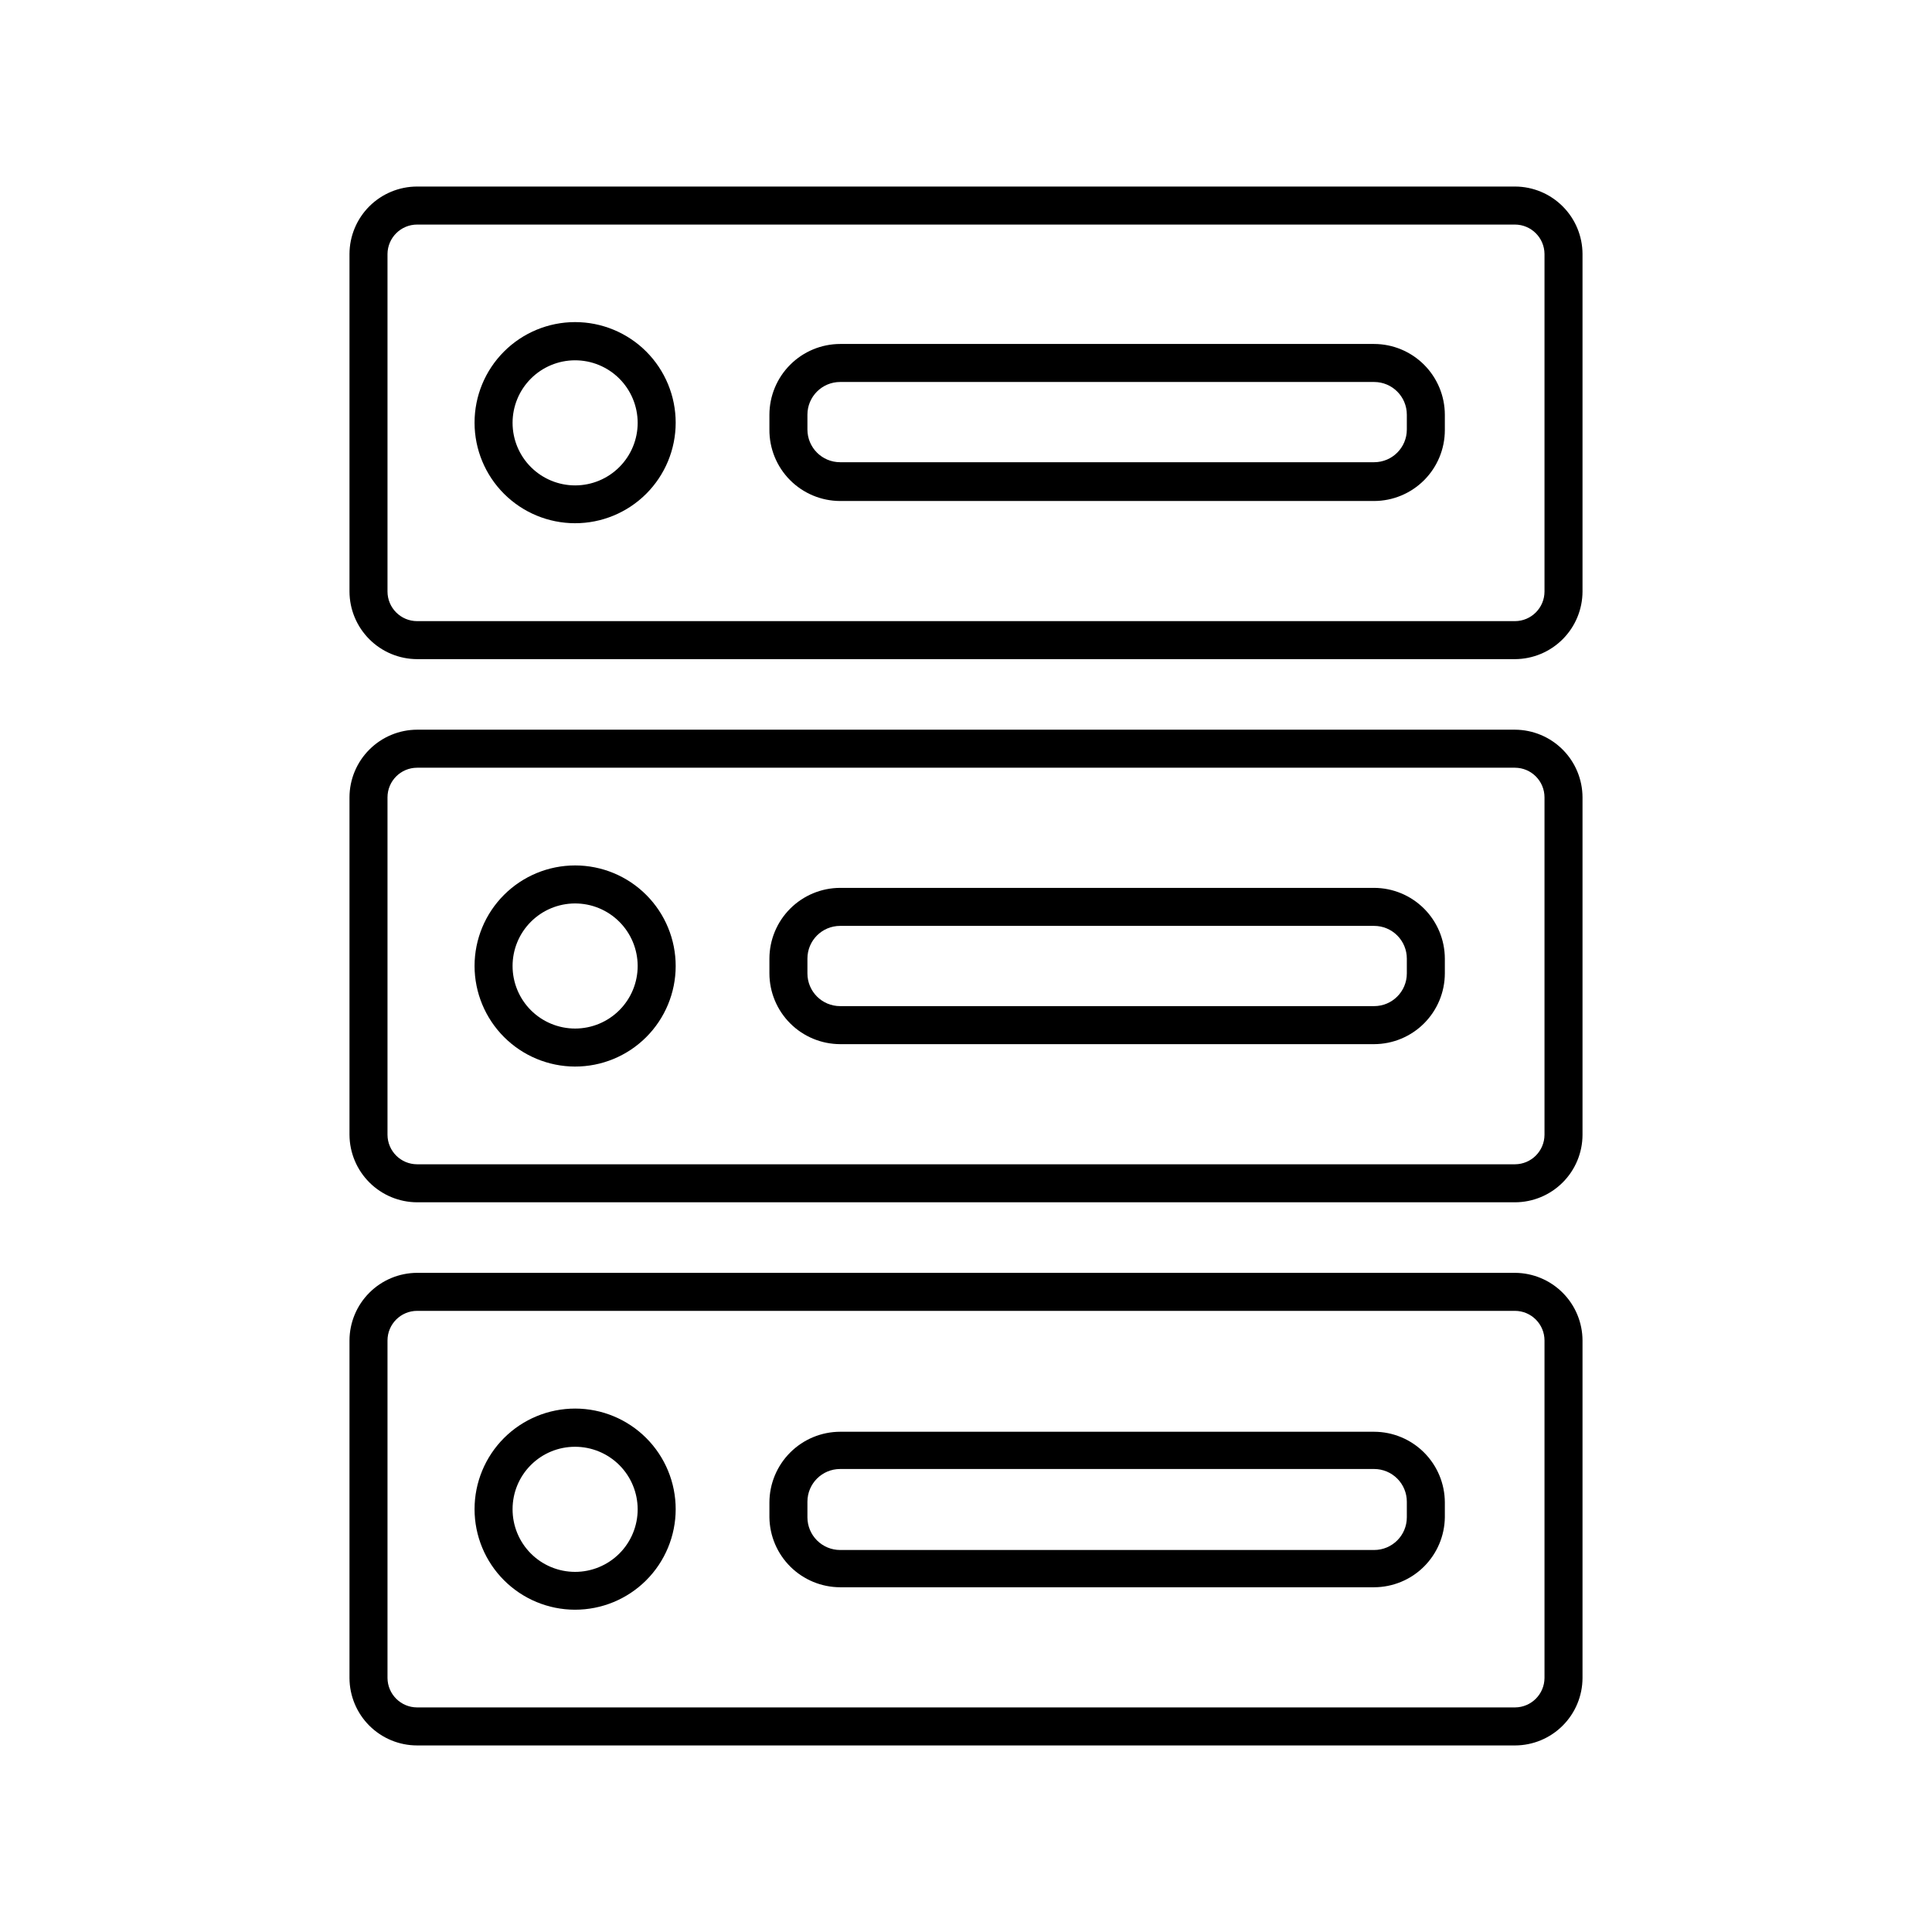 <?xml version="1.0" encoding="UTF-8"?>
<!-- Uploaded to: ICON Repo, www.iconrepo.com, Generator: ICON Repo Mixer Tools -->
<svg fill="#000000" width="800px" height="800px" version="1.1" viewBox="144 144 512 512" xmlns="http://www.w3.org/2000/svg">
 <g>
  <path d="m254.55 318.68h290.95c4.742-0.027 9.285-1.926 12.633-5.285 3.352-3.359 5.238-7.906 5.25-12.652v-89.426c-0.012-4.738-1.902-9.281-5.254-12.629-3.348-3.352-7.891-5.242-12.629-5.254h-290.95c-4.746 0-9.301 1.883-12.664 5.234-3.359 3.352-5.258 7.902-5.269 12.648v89.426c0.012 4.754 1.906 9.309 5.269 12.668 3.359 3.363 7.914 5.258 12.664 5.269zm-7.859-107.36c0.031-4.32 3.539-7.809 7.859-7.809h290.95c4.301 0.027 7.781 3.508 7.809 7.809v89.426c0 4.324-3.488 7.832-7.809 7.863h-290.95c-4.34 0-7.859-3.519-7.859-7.863z"/>
  <path d="m296.36 282.66c7.074 0.016 13.863-2.785 18.875-7.781 5.008-4.996 7.824-11.777 7.828-18.852 0.004-7.074-2.805-13.859-7.805-18.863-5.004-5.004-11.789-7.809-18.863-7.805-7.074 0.004-13.855 2.82-18.852 7.828s-7.797 11.797-7.781 18.871c0.012 7.051 2.816 13.812 7.805 18.797 4.984 4.984 11.742 7.793 18.793 7.805zm0-43.176c4.402-0.012 8.625 1.723 11.742 4.824 3.117 3.106 4.875 7.32 4.887 11.719 0.008 4.398-1.734 8.621-4.84 11.734-3.106 3.117-7.32 4.871-11.719 4.875-4.402 0.004-8.621-1.742-11.734-4.852-3.109-3.109-4.859-7.324-4.859-11.727 0-4.387 1.738-8.594 4.836-11.703 3.098-3.106 7.301-4.856 11.688-4.871z"/>
  <path d="m366.64 276.77h141.52c4.965-0.012 9.723-1.992 13.234-5.504 3.512-3.512 5.492-8.27 5.504-13.238v-4.129c-0.012-4.969-1.992-9.727-5.504-13.238-3.512-3.512-8.27-5.492-13.234-5.504h-141.52c-4.965 0.012-9.723 1.992-13.234 5.504-3.512 3.512-5.492 8.27-5.504 13.238v3.93c-0.043 5 1.914 9.812 5.43 13.367 3.519 3.555 8.309 5.562 13.309 5.574zm-8.664-22.871c0-4.785 3.879-8.668 8.664-8.668h141.52c4.785 0 8.664 3.883 8.664 8.668v3.93c0 4.785-3.879 8.664-8.664 8.664h-141.52c-4.785 0-8.664-3.879-8.664-8.664z"/>
  <path d="m254.55 462.62h290.95c4.738-0.012 9.281-1.902 12.629-5.254 3.352-3.348 5.242-7.891 5.254-12.629v-89.426c-0.012-4.746-1.898-9.293-5.25-12.652-3.348-3.359-7.891-5.258-12.633-5.285h-290.95c-4.75 0.012-9.305 1.906-12.664 5.269-3.363 3.359-5.258 7.914-5.269 12.668v89.426c0.027 4.742 1.926 9.285 5.285 12.633 3.359 3.352 7.906 5.238 12.648 5.25zm-7.859-107.31v0.004c0-4.344 3.519-7.859 7.859-7.859h290.95c4.32 0.027 7.809 3.535 7.809 7.859v89.426c-0.027 4.301-3.508 7.781-7.809 7.809h-290.95c-4.32 0-7.828-3.488-7.859-7.809z"/>
  <path d="m296.36 426.65c7.074 0.016 13.859-2.781 18.867-7.773 5.008-4.992 7.828-11.773 7.836-18.844 0.008-7.07-2.793-13.855-7.789-18.859-4.996-5.008-11.773-7.82-18.844-7.824-7.074-0.004-13.855 2.801-18.859 7.801-5 4.996-7.809 11.777-7.809 18.852 0.012 7.055 2.816 13.816 7.801 18.812 4.984 4.992 11.742 7.812 18.797 7.836zm0-43.227c4.402-0.012 8.625 1.723 11.742 4.828 3.117 3.102 4.875 7.316 4.887 11.715 0.008 4.398-1.734 8.621-4.84 11.734-3.106 3.117-7.32 4.871-11.719 4.875-4.402 0.004-8.621-1.742-11.734-4.848-3.109-3.109-4.859-7.328-4.859-11.727 0-4.391 1.738-8.598 4.836-11.703 3.098-3.109 7.301-4.859 11.688-4.875z"/>
  <path d="m366.64 420.71h141.52c4.965-0.016 9.723-1.992 13.234-5.508 3.512-3.512 5.492-8.27 5.504-13.234v-3.93c-0.012-4.969-1.992-9.727-5.504-13.238-3.512-3.512-8.27-5.492-13.234-5.504h-141.52c-4.965 0.012-9.723 1.992-13.234 5.504-3.512 3.512-5.492 8.27-5.504 13.238v3.93c0.012 4.965 1.992 9.723 5.504 13.234 3.512 3.516 8.27 5.492 13.234 5.508zm-8.664-22.672c0-4.789 3.879-8.668 8.664-8.668h141.52c2.297 0 4.5 0.914 6.125 2.539s2.539 3.828 2.539 6.129v3.93c0 4.785-3.879 8.664-8.664 8.664h-141.52c-4.785 0-8.664-3.879-8.664-8.664z"/>
  <path d="m254.55 606.56h290.95c4.738-0.012 9.281-1.898 12.629-5.25 3.352-3.352 5.242-7.894 5.254-12.633v-89.426c-0.012-4.746-1.898-9.293-5.25-12.652-3.348-3.359-7.891-5.258-12.633-5.285h-290.95c-4.75 0.016-9.305 1.906-12.664 5.269-3.363 3.359-5.258 7.914-5.269 12.668v89.426c0.012 4.746 1.91 9.297 5.269 12.648 3.363 3.352 7.918 5.234 12.664 5.234zm-7.859-107.31c0-4.34 3.519-7.859 7.859-7.859h290.95c4.32 0.027 7.809 3.539 7.809 7.859v89.426c-0.027 4.301-3.508 7.781-7.809 7.809h-290.95c-4.32 0-7.828-3.488-7.859-7.809z"/>
  <path d="m296.36 570.59c7.074 0.012 13.859-2.785 18.867-7.777 5.008-4.992 7.828-11.77 7.836-18.844 0.008-7.07-2.793-13.855-7.789-18.859s-11.773-7.82-18.844-7.824c-7.074-0.004-13.855 2.801-18.859 7.801-5 5-7.809 11.781-7.809 18.852 0 7.059 2.801 13.832 7.785 18.828 4.988 4.996 11.754 7.809 18.812 7.824zm0-43.176v-0.004c4.402-0.012 8.629 1.727 11.75 4.832 3.117 3.106 4.871 7.328 4.879 11.727 0.004 4.402-1.742 8.625-4.856 11.738s-7.336 4.859-11.738 4.856c-4.402-0.004-8.621-1.758-11.727-4.879-3.106-3.117-4.844-7.344-4.832-11.746 0-4.383 1.742-8.586 4.84-11.684 3.098-3.102 7.301-4.844 11.684-4.844z"/>
  <path d="m366.64 564.64h141.52c4.93-0.016 9.66-1.965 13.164-5.434 3.508-3.469 5.512-8.176 5.574-13.109v-3.93c-0.012-4.965-1.992-9.723-5.504-13.234-3.512-3.512-8.27-5.492-13.234-5.504h-141.52c-4.965 0.012-9.723 1.992-13.234 5.504-3.512 3.512-5.492 8.27-5.504 13.234v3.93c0.062 4.934 2.066 9.641 5.574 13.109 3.504 3.469 8.234 5.418 13.164 5.434zm-8.664-22.672c0-4.785 3.879-8.668 8.664-8.668h141.52c2.297 0 4.5 0.914 6.125 2.539s2.539 3.828 2.539 6.129v4.129c0 4.789-3.879 8.668-8.664 8.668h-141.52c-2.297 0-4.5-0.914-6.125-2.539s-2.539-3.828-2.539-6.129z"/>
 </g>
</svg>